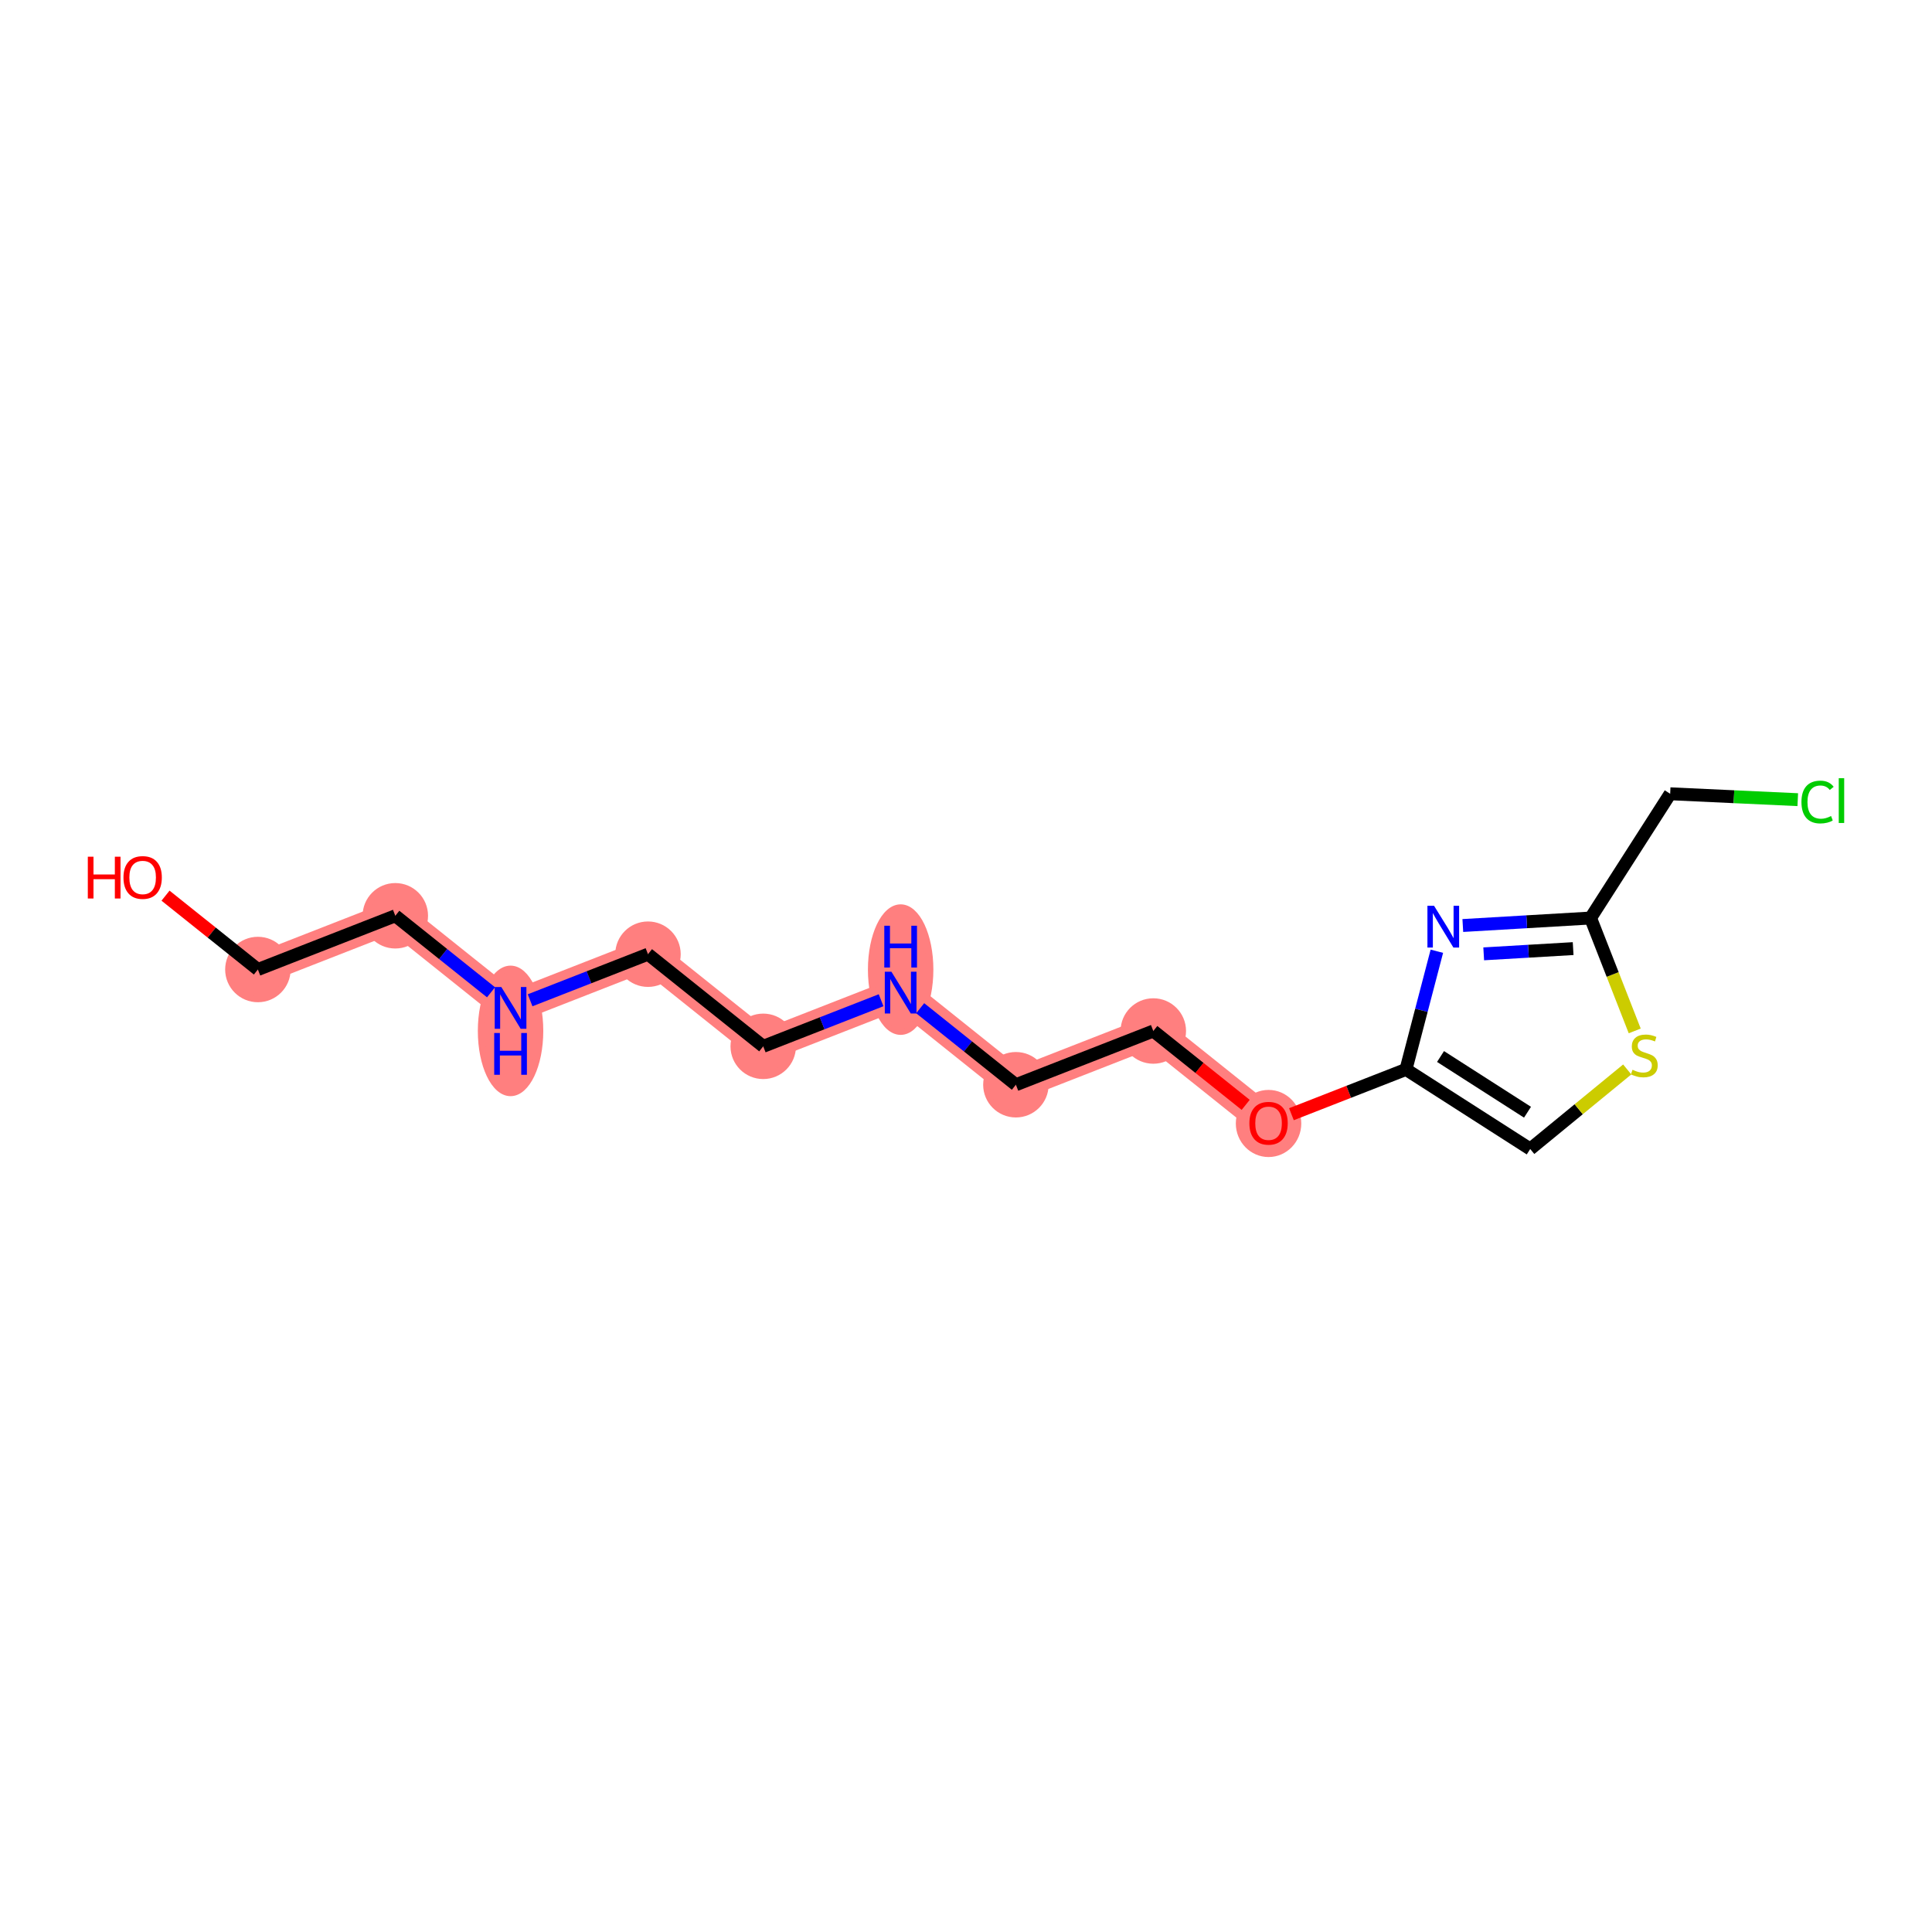 <?xml version='1.0' encoding='iso-8859-1'?>
<svg version='1.1' baseProfile='full'
              xmlns='http://www.w3.org/2000/svg'
                      xmlns:rdkit='http://www.rdkit.org/xml'
                      xmlns:xlink='http://www.w3.org/1999/xlink'
                  xml:space='preserve'
width='300px' height='300px' viewBox='0 0 300 300'>
<!-- END OF HEADER -->
<rect style='opacity:1.0;fill:#FFFFFF;stroke:none' width='300' height='300' x='0' y='0'> </rect>
<rect style='opacity:1.0;fill:#FFFFFF;stroke:none' width='300' height='300' x='0' y='0'> </rect>
<path d='M 40.045,150.545 L 61.384,142.202' style='fill:none;fill-rule:evenodd;stroke:#FF7F7F;stroke-width:4.9px;stroke-linecap:butt;stroke-linejoin:miter;stroke-opacity:1' />
<path d='M 61.384,142.202 L 79.279,156.51' style='fill:none;fill-rule:evenodd;stroke:#FF7F7F;stroke-width:4.9px;stroke-linecap:butt;stroke-linejoin:miter;stroke-opacity:1' />
<path d='M 79.279,156.51 L 100.618,148.166' style='fill:none;fill-rule:evenodd;stroke:#FF7F7F;stroke-width:4.9px;stroke-linecap:butt;stroke-linejoin:miter;stroke-opacity:1' />
<path d='M 100.618,148.166 L 118.513,162.474' style='fill:none;fill-rule:evenodd;stroke:#FF7F7F;stroke-width:4.9px;stroke-linecap:butt;stroke-linejoin:miter;stroke-opacity:1' />
<path d='M 118.513,162.474 L 139.852,154.13' style='fill:none;fill-rule:evenodd;stroke:#FF7F7F;stroke-width:4.9px;stroke-linecap:butt;stroke-linejoin:miter;stroke-opacity:1' />
<path d='M 139.852,154.13 L 157.747,168.438' style='fill:none;fill-rule:evenodd;stroke:#FF7F7F;stroke-width:4.9px;stroke-linecap:butt;stroke-linejoin:miter;stroke-opacity:1' />
<path d='M 157.747,168.438 L 179.085,160.094' style='fill:none;fill-rule:evenodd;stroke:#FF7F7F;stroke-width:4.9px;stroke-linecap:butt;stroke-linejoin:miter;stroke-opacity:1' />
<path d='M 179.085,160.094 L 196.98,174.402' style='fill:none;fill-rule:evenodd;stroke:#FF7F7F;stroke-width:4.9px;stroke-linecap:butt;stroke-linejoin:miter;stroke-opacity:1' />
<ellipse cx='40.045' cy='150.545' rx='4.582' ry='4.582'  style='fill:#FF7F7F;fill-rule:evenodd;stroke:#FF7F7F;stroke-width:1.0px;stroke-linecap:butt;stroke-linejoin:miter;stroke-opacity:1' />
<ellipse cx='61.384' cy='142.202' rx='4.582' ry='4.582'  style='fill:#FF7F7F;fill-rule:evenodd;stroke:#FF7F7F;stroke-width:1.0px;stroke-linecap:butt;stroke-linejoin:miter;stroke-opacity:1' />
<ellipse cx='79.279' cy='160.078' rx='4.582' ry='9.635'  style='fill:#FF7F7F;fill-rule:evenodd;stroke:#FF7F7F;stroke-width:1.0px;stroke-linecap:butt;stroke-linejoin:miter;stroke-opacity:1' />
<ellipse cx='100.618' cy='148.166' rx='4.582' ry='4.582'  style='fill:#FF7F7F;fill-rule:evenodd;stroke:#FF7F7F;stroke-width:1.0px;stroke-linecap:butt;stroke-linejoin:miter;stroke-opacity:1' />
<ellipse cx='118.513' cy='162.474' rx='4.582' ry='4.582'  style='fill:#FF7F7F;fill-rule:evenodd;stroke:#FF7F7F;stroke-width:1.0px;stroke-linecap:butt;stroke-linejoin:miter;stroke-opacity:1' />
<ellipse cx='139.852' cy='150.561' rx='4.582' ry='9.635'  style='fill:#FF7F7F;fill-rule:evenodd;stroke:#FF7F7F;stroke-width:1.0px;stroke-linecap:butt;stroke-linejoin:miter;stroke-opacity:1' />
<ellipse cx='157.747' cy='168.438' rx='4.582' ry='4.582'  style='fill:#FF7F7F;fill-rule:evenodd;stroke:#FF7F7F;stroke-width:1.0px;stroke-linecap:butt;stroke-linejoin:miter;stroke-opacity:1' />
<ellipse cx='179.085' cy='160.094' rx='4.582' ry='4.582'  style='fill:#FF7F7F;fill-rule:evenodd;stroke:#FF7F7F;stroke-width:1.0px;stroke-linecap:butt;stroke-linejoin:miter;stroke-opacity:1' />
<ellipse cx='196.98' cy='174.453' rx='4.582' ry='4.711'  style='fill:#FF7F7F;fill-rule:evenodd;stroke:#FF7F7F;stroke-width:1.0px;stroke-linecap:butt;stroke-linejoin:miter;stroke-opacity:1' />
<path class='bond-0 atom-0 atom-1' d='M 25.702,139.077 L 32.874,144.811' style='fill:none;fill-rule:evenodd;stroke:#FF0000;stroke-width:2.0px;stroke-linecap:butt;stroke-linejoin:miter;stroke-opacity:1' />
<path class='bond-0 atom-0 atom-1' d='M 32.874,144.811 L 40.045,150.545' style='fill:none;fill-rule:evenodd;stroke:#000000;stroke-width:2.0px;stroke-linecap:butt;stroke-linejoin:miter;stroke-opacity:1' />
<path class='bond-1 atom-1 atom-2' d='M 40.045,150.545 L 61.384,142.202' style='fill:none;fill-rule:evenodd;stroke:#000000;stroke-width:2.0px;stroke-linecap:butt;stroke-linejoin:miter;stroke-opacity:1' />
<path class='bond-2 atom-2 atom-3' d='M 61.384,142.202 L 68.815,148.143' style='fill:none;fill-rule:evenodd;stroke:#000000;stroke-width:2.0px;stroke-linecap:butt;stroke-linejoin:miter;stroke-opacity:1' />
<path class='bond-2 atom-2 atom-3' d='M 68.815,148.143 L 76.246,154.084' style='fill:none;fill-rule:evenodd;stroke:#0000FF;stroke-width:2.0px;stroke-linecap:butt;stroke-linejoin:miter;stroke-opacity:1' />
<path class='bond-3 atom-3 atom-4' d='M 82.313,155.324 L 91.465,151.745' style='fill:none;fill-rule:evenodd;stroke:#0000FF;stroke-width:2.0px;stroke-linecap:butt;stroke-linejoin:miter;stroke-opacity:1' />
<path class='bond-3 atom-3 atom-4' d='M 91.465,151.745 L 100.618,148.166' style='fill:none;fill-rule:evenodd;stroke:#000000;stroke-width:2.0px;stroke-linecap:butt;stroke-linejoin:miter;stroke-opacity:1' />
<path class='bond-4 atom-4 atom-5' d='M 100.618,148.166 L 118.513,162.474' style='fill:none;fill-rule:evenodd;stroke:#000000;stroke-width:2.0px;stroke-linecap:butt;stroke-linejoin:miter;stroke-opacity:1' />
<path class='bond-5 atom-5 atom-6' d='M 118.513,162.474 L 127.666,158.895' style='fill:none;fill-rule:evenodd;stroke:#000000;stroke-width:2.0px;stroke-linecap:butt;stroke-linejoin:miter;stroke-opacity:1' />
<path class='bond-5 atom-5 atom-6' d='M 127.666,158.895 L 136.818,155.316' style='fill:none;fill-rule:evenodd;stroke:#0000FF;stroke-width:2.0px;stroke-linecap:butt;stroke-linejoin:miter;stroke-opacity:1' />
<path class='bond-6 atom-6 atom-7' d='M 142.885,156.556 L 150.316,162.497' style='fill:none;fill-rule:evenodd;stroke:#0000FF;stroke-width:2.0px;stroke-linecap:butt;stroke-linejoin:miter;stroke-opacity:1' />
<path class='bond-6 atom-6 atom-7' d='M 150.316,162.497 L 157.747,168.438' style='fill:none;fill-rule:evenodd;stroke:#000000;stroke-width:2.0px;stroke-linecap:butt;stroke-linejoin:miter;stroke-opacity:1' />
<path class='bond-7 atom-7 atom-8' d='M 157.747,168.438 L 179.085,160.094' style='fill:none;fill-rule:evenodd;stroke:#000000;stroke-width:2.0px;stroke-linecap:butt;stroke-linejoin:miter;stroke-opacity:1' />
<path class='bond-8 atom-8 atom-9' d='M 179.085,160.094 L 186.257,165.829' style='fill:none;fill-rule:evenodd;stroke:#000000;stroke-width:2.0px;stroke-linecap:butt;stroke-linejoin:miter;stroke-opacity:1' />
<path class='bond-8 atom-8 atom-9' d='M 186.257,165.829 L 193.429,171.563' style='fill:none;fill-rule:evenodd;stroke:#FF0000;stroke-width:2.0px;stroke-linecap:butt;stroke-linejoin:miter;stroke-opacity:1' />
<path class='bond-9 atom-9 atom-10' d='M 200.532,173.014 L 209.425,169.536' style='fill:none;fill-rule:evenodd;stroke:#FF0000;stroke-width:2.0px;stroke-linecap:butt;stroke-linejoin:miter;stroke-opacity:1' />
<path class='bond-9 atom-9 atom-10' d='M 209.425,169.536 L 218.319,166.059' style='fill:none;fill-rule:evenodd;stroke:#000000;stroke-width:2.0px;stroke-linecap:butt;stroke-linejoin:miter;stroke-opacity:1' />
<path class='bond-10 atom-10 atom-11' d='M 218.319,166.059 L 237.612,178.418' style='fill:none;fill-rule:evenodd;stroke:#000000;stroke-width:2.0px;stroke-linecap:butt;stroke-linejoin:miter;stroke-opacity:1' />
<path class='bond-10 atom-10 atom-11' d='M 223.685,164.054 L 237.19,172.705' style='fill:none;fill-rule:evenodd;stroke:#000000;stroke-width:2.0px;stroke-linecap:butt;stroke-linejoin:miter;stroke-opacity:1' />
<path class='bond-16 atom-16 atom-10' d='M 223.114,147.708 L 220.716,156.883' style='fill:none;fill-rule:evenodd;stroke:#0000FF;stroke-width:2.0px;stroke-linecap:butt;stroke-linejoin:miter;stroke-opacity:1' />
<path class='bond-16 atom-16 atom-10' d='M 220.716,156.883 L 218.319,166.059' style='fill:none;fill-rule:evenodd;stroke:#000000;stroke-width:2.0px;stroke-linecap:butt;stroke-linejoin:miter;stroke-opacity:1' />
<path class='bond-11 atom-11 atom-12' d='M 237.612,178.418 L 245.143,172.241' style='fill:none;fill-rule:evenodd;stroke:#000000;stroke-width:2.0px;stroke-linecap:butt;stroke-linejoin:miter;stroke-opacity:1' />
<path class='bond-11 atom-11 atom-12' d='M 245.143,172.241 L 252.674,166.064' style='fill:none;fill-rule:evenodd;stroke:#CCCC00;stroke-width:2.0px;stroke-linecap:butt;stroke-linejoin:miter;stroke-opacity:1' />
<path class='bond-12 atom-12 atom-13' d='M 253.839,160.08 L 250.411,151.315' style='fill:none;fill-rule:evenodd;stroke:#CCCC00;stroke-width:2.0px;stroke-linecap:butt;stroke-linejoin:miter;stroke-opacity:1' />
<path class='bond-12 atom-12 atom-13' d='M 250.411,151.315 L 246.984,142.55' style='fill:none;fill-rule:evenodd;stroke:#000000;stroke-width:2.0px;stroke-linecap:butt;stroke-linejoin:miter;stroke-opacity:1' />
<path class='bond-13 atom-13 atom-14' d='M 246.984,142.55 L 259.343,123.257' style='fill:none;fill-rule:evenodd;stroke:#000000;stroke-width:2.0px;stroke-linecap:butt;stroke-linejoin:miter;stroke-opacity:1' />
<path class='bond-15 atom-13 atom-16' d='M 246.984,142.55 L 237.064,143.132' style='fill:none;fill-rule:evenodd;stroke:#000000;stroke-width:2.0px;stroke-linecap:butt;stroke-linejoin:miter;stroke-opacity:1' />
<path class='bond-15 atom-13 atom-16' d='M 237.064,143.132 L 227.145,143.713' style='fill:none;fill-rule:evenodd;stroke:#0000FF;stroke-width:2.0px;stroke-linecap:butt;stroke-linejoin:miter;stroke-opacity:1' />
<path class='bond-15 atom-13 atom-16' d='M 244.276,147.299 L 237.333,147.706' style='fill:none;fill-rule:evenodd;stroke:#000000;stroke-width:2.0px;stroke-linecap:butt;stroke-linejoin:miter;stroke-opacity:1' />
<path class='bond-15 atom-13 atom-16' d='M 237.333,147.706 L 230.389,148.113' style='fill:none;fill-rule:evenodd;stroke:#0000FF;stroke-width:2.0px;stroke-linecap:butt;stroke-linejoin:miter;stroke-opacity:1' />
<path class='bond-14 atom-14 atom-15' d='M 259.343,123.257 L 269.249,123.715' style='fill:none;fill-rule:evenodd;stroke:#000000;stroke-width:2.0px;stroke-linecap:butt;stroke-linejoin:miter;stroke-opacity:1' />
<path class='bond-14 atom-14 atom-15' d='M 269.249,123.715 L 279.156,124.172' style='fill:none;fill-rule:evenodd;stroke:#00CC00;stroke-width:2.0px;stroke-linecap:butt;stroke-linejoin:miter;stroke-opacity:1' />
<path  class='atom-0' d='M 13.636 133.03
L 14.516 133.03
L 14.516 135.788
L 17.834 135.788
L 17.834 133.03
L 18.714 133.03
L 18.714 139.519
L 17.834 139.519
L 17.834 136.522
L 14.516 136.522
L 14.516 139.519
L 13.636 139.519
L 13.636 133.03
' fill='#FF0000'/>
<path  class='atom-0' d='M 19.172 136.256
Q 19.172 134.698, 19.942 133.827
Q 20.712 132.957, 22.15 132.957
Q 23.589 132.957, 24.359 133.827
Q 25.129 134.698, 25.129 136.256
Q 25.129 137.832, 24.35 138.73
Q 23.571 139.619, 22.15 139.619
Q 20.721 139.619, 19.942 138.73
Q 19.172 137.841, 19.172 136.256
M 22.15 138.886
Q 23.14 138.886, 23.672 138.226
Q 24.212 137.557, 24.212 136.256
Q 24.212 134.982, 23.672 134.34
Q 23.14 133.69, 22.15 133.69
Q 21.161 133.69, 20.62 134.331
Q 20.088 134.973, 20.088 136.256
Q 20.088 137.566, 20.62 138.226
Q 21.161 138.886, 22.15 138.886
' fill='#FF0000'/>
<path  class='atom-3' d='M 77.845 153.265
L 79.971 156.702
Q 80.182 157.041, 80.521 157.655
Q 80.86 158.269, 80.879 158.306
L 80.879 153.265
L 81.74 153.265
L 81.74 159.754
L 80.851 159.754
L 78.569 155.996
Q 78.303 155.557, 78.019 155.052
Q 77.744 154.548, 77.662 154.393
L 77.662 159.754
L 76.819 159.754
L 76.819 153.265
L 77.845 153.265
' fill='#0000FF'/>
<path  class='atom-3' d='M 76.741 160.403
L 77.621 160.403
L 77.621 163.161
L 80.938 163.161
L 80.938 160.403
L 81.818 160.403
L 81.818 166.892
L 80.938 166.892
L 80.938 163.895
L 77.621 163.895
L 77.621 166.892
L 76.741 166.892
L 76.741 160.403
' fill='#0000FF'/>
<path  class='atom-6' d='M 138.417 150.886
L 140.544 154.323
Q 140.754 154.662, 141.093 155.276
Q 141.432 155.89, 141.451 155.927
L 141.451 150.886
L 142.312 150.886
L 142.312 157.375
L 141.423 157.375
L 139.141 153.617
Q 138.876 153.177, 138.591 152.673
Q 138.316 152.169, 138.234 152.013
L 138.234 157.375
L 137.391 157.375
L 137.391 150.886
L 138.417 150.886
' fill='#0000FF'/>
<path  class='atom-6' d='M 137.313 143.748
L 138.193 143.748
L 138.193 146.507
L 141.51 146.507
L 141.51 143.748
L 142.39 143.748
L 142.39 150.237
L 141.51 150.237
L 141.51 147.24
L 138.193 147.24
L 138.193 150.237
L 137.313 150.237
L 137.313 143.748
' fill='#0000FF'/>
<path  class='atom-9' d='M 194.002 174.421
Q 194.002 172.863, 194.772 171.992
Q 195.542 171.121, 196.98 171.121
Q 198.419 171.121, 199.189 171.992
Q 199.959 172.863, 199.959 174.421
Q 199.959 175.997, 199.18 176.895
Q 198.401 177.784, 196.98 177.784
Q 195.551 177.784, 194.772 176.895
Q 194.002 176.006, 194.002 174.421
M 196.98 177.051
Q 197.97 177.051, 198.502 176.391
Q 199.043 175.722, 199.043 174.421
Q 199.043 173.147, 198.502 172.505
Q 197.97 171.855, 196.98 171.855
Q 195.991 171.855, 195.45 172.496
Q 194.918 173.138, 194.918 174.421
Q 194.918 175.731, 195.45 176.391
Q 195.991 177.051, 196.98 177.051
' fill='#FF0000'/>
<path  class='atom-12' d='M 253.495 166.115
Q 253.568 166.143, 253.87 166.271
Q 254.173 166.4, 254.503 166.482
Q 254.842 166.555, 255.172 166.555
Q 255.786 166.555, 256.143 166.262
Q 256.501 165.96, 256.501 165.437
Q 256.501 165.08, 256.317 164.86
Q 256.143 164.64, 255.868 164.521
Q 255.593 164.402, 255.135 164.264
Q 254.558 164.09, 254.209 163.925
Q 253.87 163.76, 253.623 163.412
Q 253.385 163.064, 253.385 162.477
Q 253.385 161.661, 253.935 161.157
Q 254.494 160.653, 255.593 160.653
Q 256.345 160.653, 257.197 161.011
L 256.986 161.716
Q 256.207 161.396, 255.621 161.396
Q 254.988 161.396, 254.64 161.661
Q 254.292 161.918, 254.301 162.367
Q 254.301 162.715, 254.475 162.926
Q 254.659 163.137, 254.915 163.256
Q 255.181 163.375, 255.621 163.513
Q 256.207 163.696, 256.556 163.879
Q 256.904 164.063, 257.151 164.438
Q 257.408 164.805, 257.408 165.437
Q 257.408 166.335, 256.803 166.821
Q 256.207 167.298, 255.208 167.298
Q 254.631 167.298, 254.191 167.169
Q 253.76 167.05, 253.247 166.839
L 253.495 166.115
' fill='#CCCC00'/>
<path  class='atom-15' d='M 279.728 124.538
Q 279.728 122.925, 280.48 122.082
Q 281.241 121.23, 282.679 121.23
Q 284.017 121.23, 284.732 122.174
L 284.127 122.669
Q 283.605 121.982, 282.679 121.982
Q 281.699 121.982, 281.176 122.641
Q 280.663 123.292, 280.663 124.538
Q 280.663 125.822, 281.195 126.481
Q 281.735 127.141, 282.78 127.141
Q 283.495 127.141, 284.329 126.711
L 284.586 127.398
Q 284.247 127.618, 283.733 127.746
Q 283.22 127.874, 282.652 127.874
Q 281.241 127.874, 280.48 127.013
Q 279.728 126.151, 279.728 124.538
' fill='#00CC00'/>
<path  class='atom-15' d='M 285.52 120.836
L 286.364 120.836
L 286.364 127.792
L 285.52 127.792
L 285.52 120.836
' fill='#00CC00'/>
<path  class='atom-16' d='M 222.677 140.647
L 224.803 144.084
Q 225.014 144.423, 225.353 145.037
Q 225.692 145.651, 225.711 145.687
L 225.711 140.647
L 226.572 140.647
L 226.572 147.135
L 225.683 147.135
L 223.401 143.378
Q 223.135 142.938, 222.851 142.434
Q 222.576 141.93, 222.494 141.774
L 222.494 147.135
L 221.651 147.135
L 221.651 140.647
L 222.677 140.647
' fill='#0000FF'/>
</svg>
